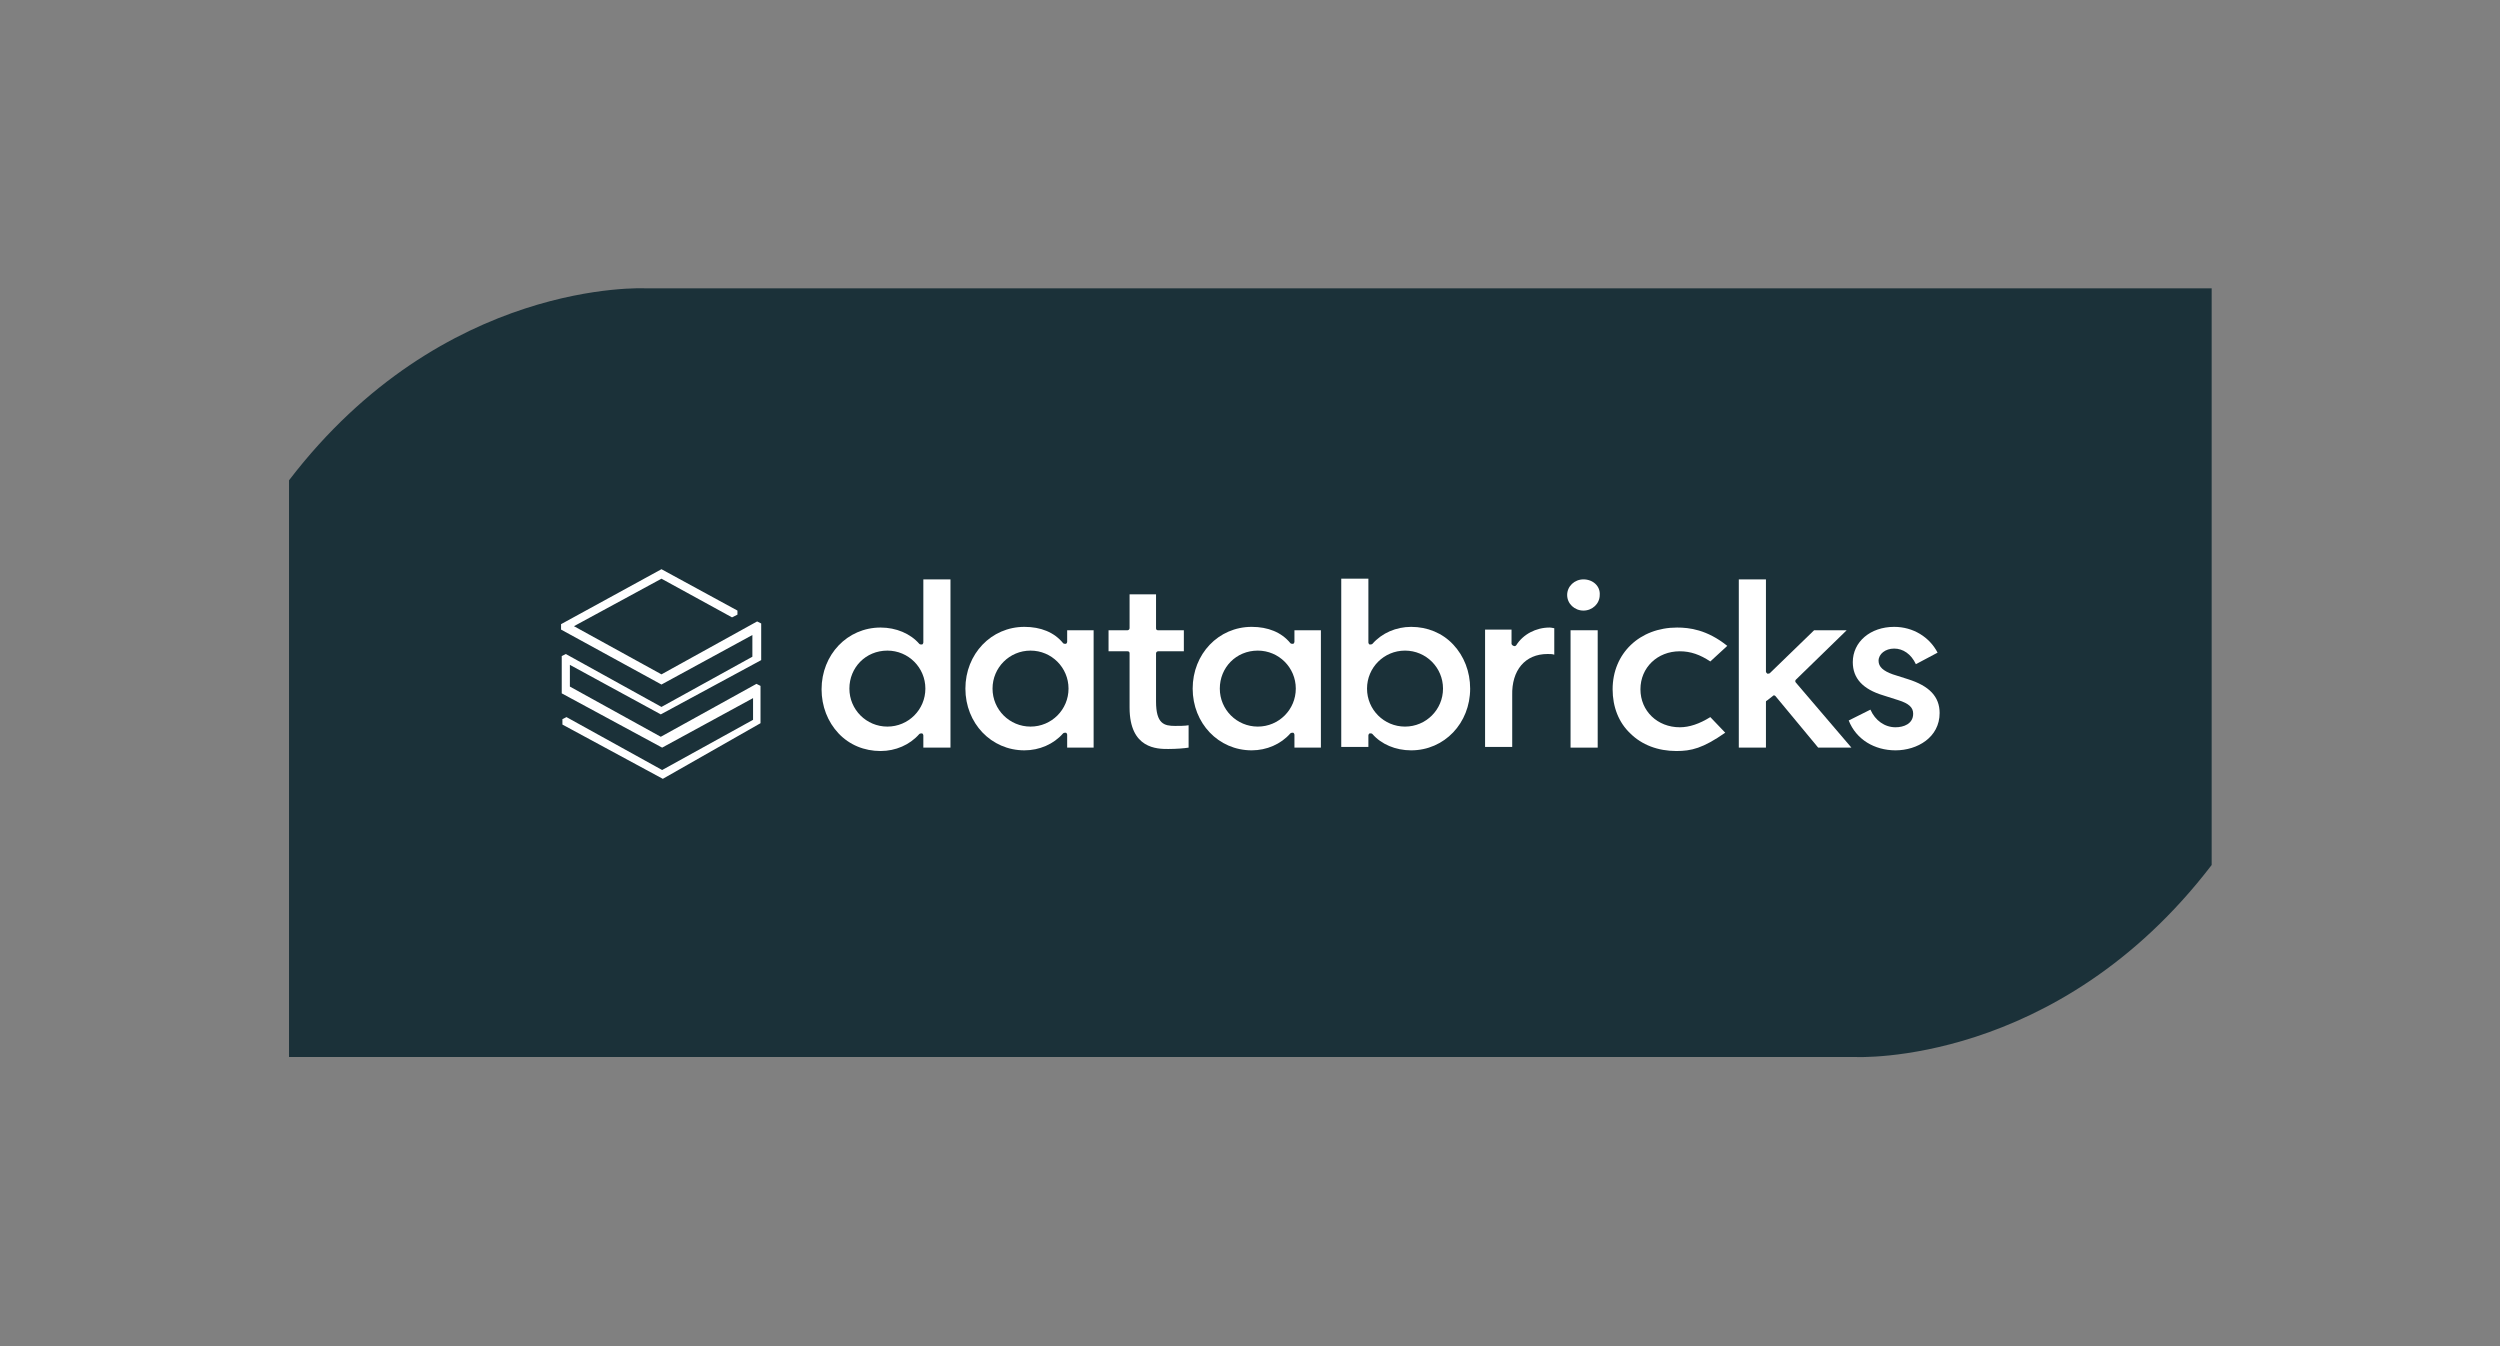 <?xml version="1.0" encoding="utf-8"?>
<!-- Generator: Adobe Illustrator 26.0.1, SVG Export Plug-In . SVG Version: 6.00 Build 0)  -->
<svg version="1.1" id="Layer_1" xmlns="http://www.w3.org/2000/svg" xmlns:xlink="http://www.w3.org/1999/xlink" x="0px" y="0px"
	 viewBox="0 0 368.5 198.4" style="enable-background:new 0 0 368.5 198.4;" xml:space="preserve">
<rect x="0" y="0" width="368.5" height="198.4" fill="#808080" stroke="none"/>
<style type="text/css">
	.st0{fill:#1B3139;}
	.st1{fill:#FFFFFF;}
	.st2{fill-rule:evenodd;clip-rule:evenodd;fill:#FFFFFF;}
</style>
<g>
	<path class="st0" d="M95.1,42.5c0,0-29.7-1.5-52.5,28.3v85h230.9c0,0,29.7,1.5,52.5-28.3v-85H95.1z"/>
	<g>
		<path class="st1" d="M112.1,106.6v-5.5l-0.6-0.3l-14.1,7.8l-13.4-7.4l0-3.2l13.4,7.3l14.8-8v-5.4l-0.6-0.3l-14.1,7.8l-12.9-7.1
			l12.9-7l10.4,5.7l0.8-0.4v-0.6l-11.2-6.1l-14.8,8.1v0.8l14.8,8.1l13.4-7.3v3.2l-13.4,7.4l-14.1-7.8l-0.6,0.3v5.5l14.8,8l13.4-7.3
			v3.2l-13.4,7.4l-14.1-7.8l-0.6,0.3v0.8l14.8,8L112.1,106.6z"/>
		<path class="st2" d="M140.1,85.4v24.8v0h-4v-1.8c0-0.1-0.1-0.3-0.2-0.3c-0.1,0-0.3,0-0.4,0.1c-1.4,1.6-3.5,2.5-5.7,2.5
			c-2.4,0-4.6-0.9-6.2-2.6c-1.6-1.7-2.5-4-2.5-6.5c0-5.1,3.8-9.1,8.7-9.1c2.3,0,4.4,0.9,5.7,2.4c0.1,0.1,0.2,0.1,0.4,0.1
			c0.1,0,0.2-0.2,0.2-0.3v-9.3H140.1z M125.2,101.5c0,3.1,2.5,5.6,5.6,5.6c3.1,0,5.6-2.5,5.6-5.6c0-3.1-2.5-5.6-5.6-5.6
			C127.6,95.9,125.2,98.4,125.2,101.5z"/>
		<path class="st2" d="M161.2,92.9v17.3h-3.9v-1.9c0-0.1-0.1-0.3-0.2-0.3c-0.1,0-0.3,0-0.4,0.1c-1.4,1.6-3.5,2.5-5.7,2.5
			c-4.9,0-8.7-4-8.7-9.1c0-5.1,3.8-9.1,8.7-9.1c2.4,0,4.4,0.8,5.7,2.4c0.1,0.1,0.2,0.1,0.4,0.1c0.1,0,0.2-0.2,0.2-0.3v-1.7H161.2z
			 M146.3,101.5c0,3.1,2.5,5.6,5.6,5.6c3.1,0,5.6-2.5,5.6-5.6c0-3.1-2.5-5.6-5.6-5.6C148.8,95.9,146.3,98.4,146.3,101.5z"/>
		<path class="st2" d="M194.7,92.9v17.3h-3.9v-1.9c0-0.1-0.1-0.3-0.2-0.3c-0.1,0-0.3,0-0.4,0.1c-1.4,1.6-3.5,2.5-5.7,2.5
			c-4.9,0-8.7-4-8.7-9.1c0-5.1,3.8-9.1,8.7-9.1c2.4,0,4.4,0.8,5.7,2.4c0.1,0.1,0.2,0.1,0.4,0.1c0.1,0,0.2-0.2,0.2-0.3v-1.7H194.7z
			 M179.8,101.5c0,3.1,2.5,5.6,5.6,5.6c3.1,0,5.6-2.5,5.6-5.6c0-3.1-2.5-5.6-5.6-5.6C182.2,95.9,179.8,98.4,179.8,101.5z"/>
		<path class="st2" d="M202,108.1c0,0-0.1,0-0.1,0c-0.1,0-0.2,0.2-0.2,0.3v1.7h-4l0-24.8h4l0,9.4c0,0.1,0.1,0.3,0.2,0.3
			c0.1,0,0.3,0,0.4-0.1c1.4-1.6,3.5-2.5,5.7-2.5c2.4,0,4.6,0.9,6.2,2.6c1.6,1.7,2.5,4,2.5,6.5c0,5.1-3.8,9.1-8.7,9.1
			c-2.3,0-4.4-0.9-5.7-2.4C202.2,108.1,202.1,108.1,202,108.1z M207.1,95.9c-3.1,0-5.6,2.5-5.6,5.6c0,3.1,2.5,5.6,5.6,5.6
			s5.6-2.5,5.6-5.6C212.7,98.4,210.2,95.9,207.1,95.9z"/>
		<path class="st1" d="M228.1,96.4c0.4,0,0.7,0,1,0.1v-3.9c-0.1,0-0.4-0.1-0.7-0.1c-2,0-3.9,1-4.9,2.6c-0.1,0.1-0.2,0.2-0.4,0.1
			c-0.1,0-0.3-0.2-0.3-0.3v-2.1h-3.9v17.3h4v-7.6C222.8,98.8,224.8,96.4,228.1,96.4z"/>
		<rect x="231.5" y="92.9" class="st1" width="4" height="17.3"/>
		<path class="st1" d="M233.4,85.4c-1.3,0-2.4,1-2.4,2.3c0,1.3,1.1,2.3,2.4,2.3c1.3,0,2.4-1,2.4-2.3
			C235.9,86.4,234.8,85.4,233.4,85.4z"/>
		<path class="st1" d="M247.2,92.5c-5.5,0-9.5,3.8-9.5,9.1c0,2.6,0.9,4.9,2.6,6.5c1.7,1.7,4.1,2.6,6.8,2.6c2.2,0,3.9-0.4,7.2-2.7
			l-2.2-2.3c-1.6,1-3.1,1.5-4.5,1.5c-3.3,0-5.8-2.4-5.8-5.6c0-3.2,2.5-5.6,5.8-5.6c1.6,0,3,0.5,4.5,1.5l2.5-2.3
			C251.6,92.8,249,92.5,247.2,92.5z"/>
		<path class="st1" d="M261.3,102.6c0.1-0.1,0.1-0.1,0.2-0.1h0c0.1,0,0.2,0.1,0.2,0.1l6.3,7.6l4.9,0l-8.2-9.6
			c-0.1-0.1-0.1-0.3,0-0.4l7.5-7.3h-4.8l-6.5,6.3c-0.1,0.1-0.2,0.1-0.4,0.1c-0.1-0.1-0.2-0.2-0.2-0.3l0-13.6h-4v24.8h4v-6.7
			c0-0.1,0-0.2,0.1-0.2L261.3,102.6z"/>
		<path class="st1" d="M279.4,110.6c3.2,0,6.5-1.9,6.5-5.5c0-2.4-1.5-4-4.7-5l-2.2-0.7c-1.4-0.5-2.1-1.1-2.1-2c0-1,1-1.8,2.3-1.8
			c1.3,0,2.5,0.8,3.2,2.3l3.2-1.7c-1.2-2.3-3.6-3.8-6.4-3.8c-3.5,0-6.1,2.2-6.1,5.2c0,2.4,1.5,4,4.5,4.9l2.2,0.7
			c1.6,0.5,2.2,1.1,2.2,2c0,1.5-1.4,2-2.6,2c-1.6,0-3-1-3.7-2.6l-3.2,1.6C273.6,109,276.3,110.6,279.4,110.6z"/>
		<path class="st1" d="M172.2,110.4c1.2,0,2.4-0.1,3-0.2v-3.3c-0.5,0.1-1.4,0.1-2,0.1c-1.6,0-2.8-0.3-2.8-3.6v-7.1
			c0-0.2,0.2-0.3,0.3-0.3h3.8l0-3.1l-3.8,0c-0.2,0-0.3-0.1-0.3-0.3v-5l-3.9,0l0,5c0,0.2-0.2,0.3-0.3,0.3h-2.8l0,3.1l2.8,0
			c0.2,0,0.3,0.1,0.3,0.3v8C166.5,110.4,170.6,110.4,172.2,110.4z"/>
	</g>
</g>
</svg>
